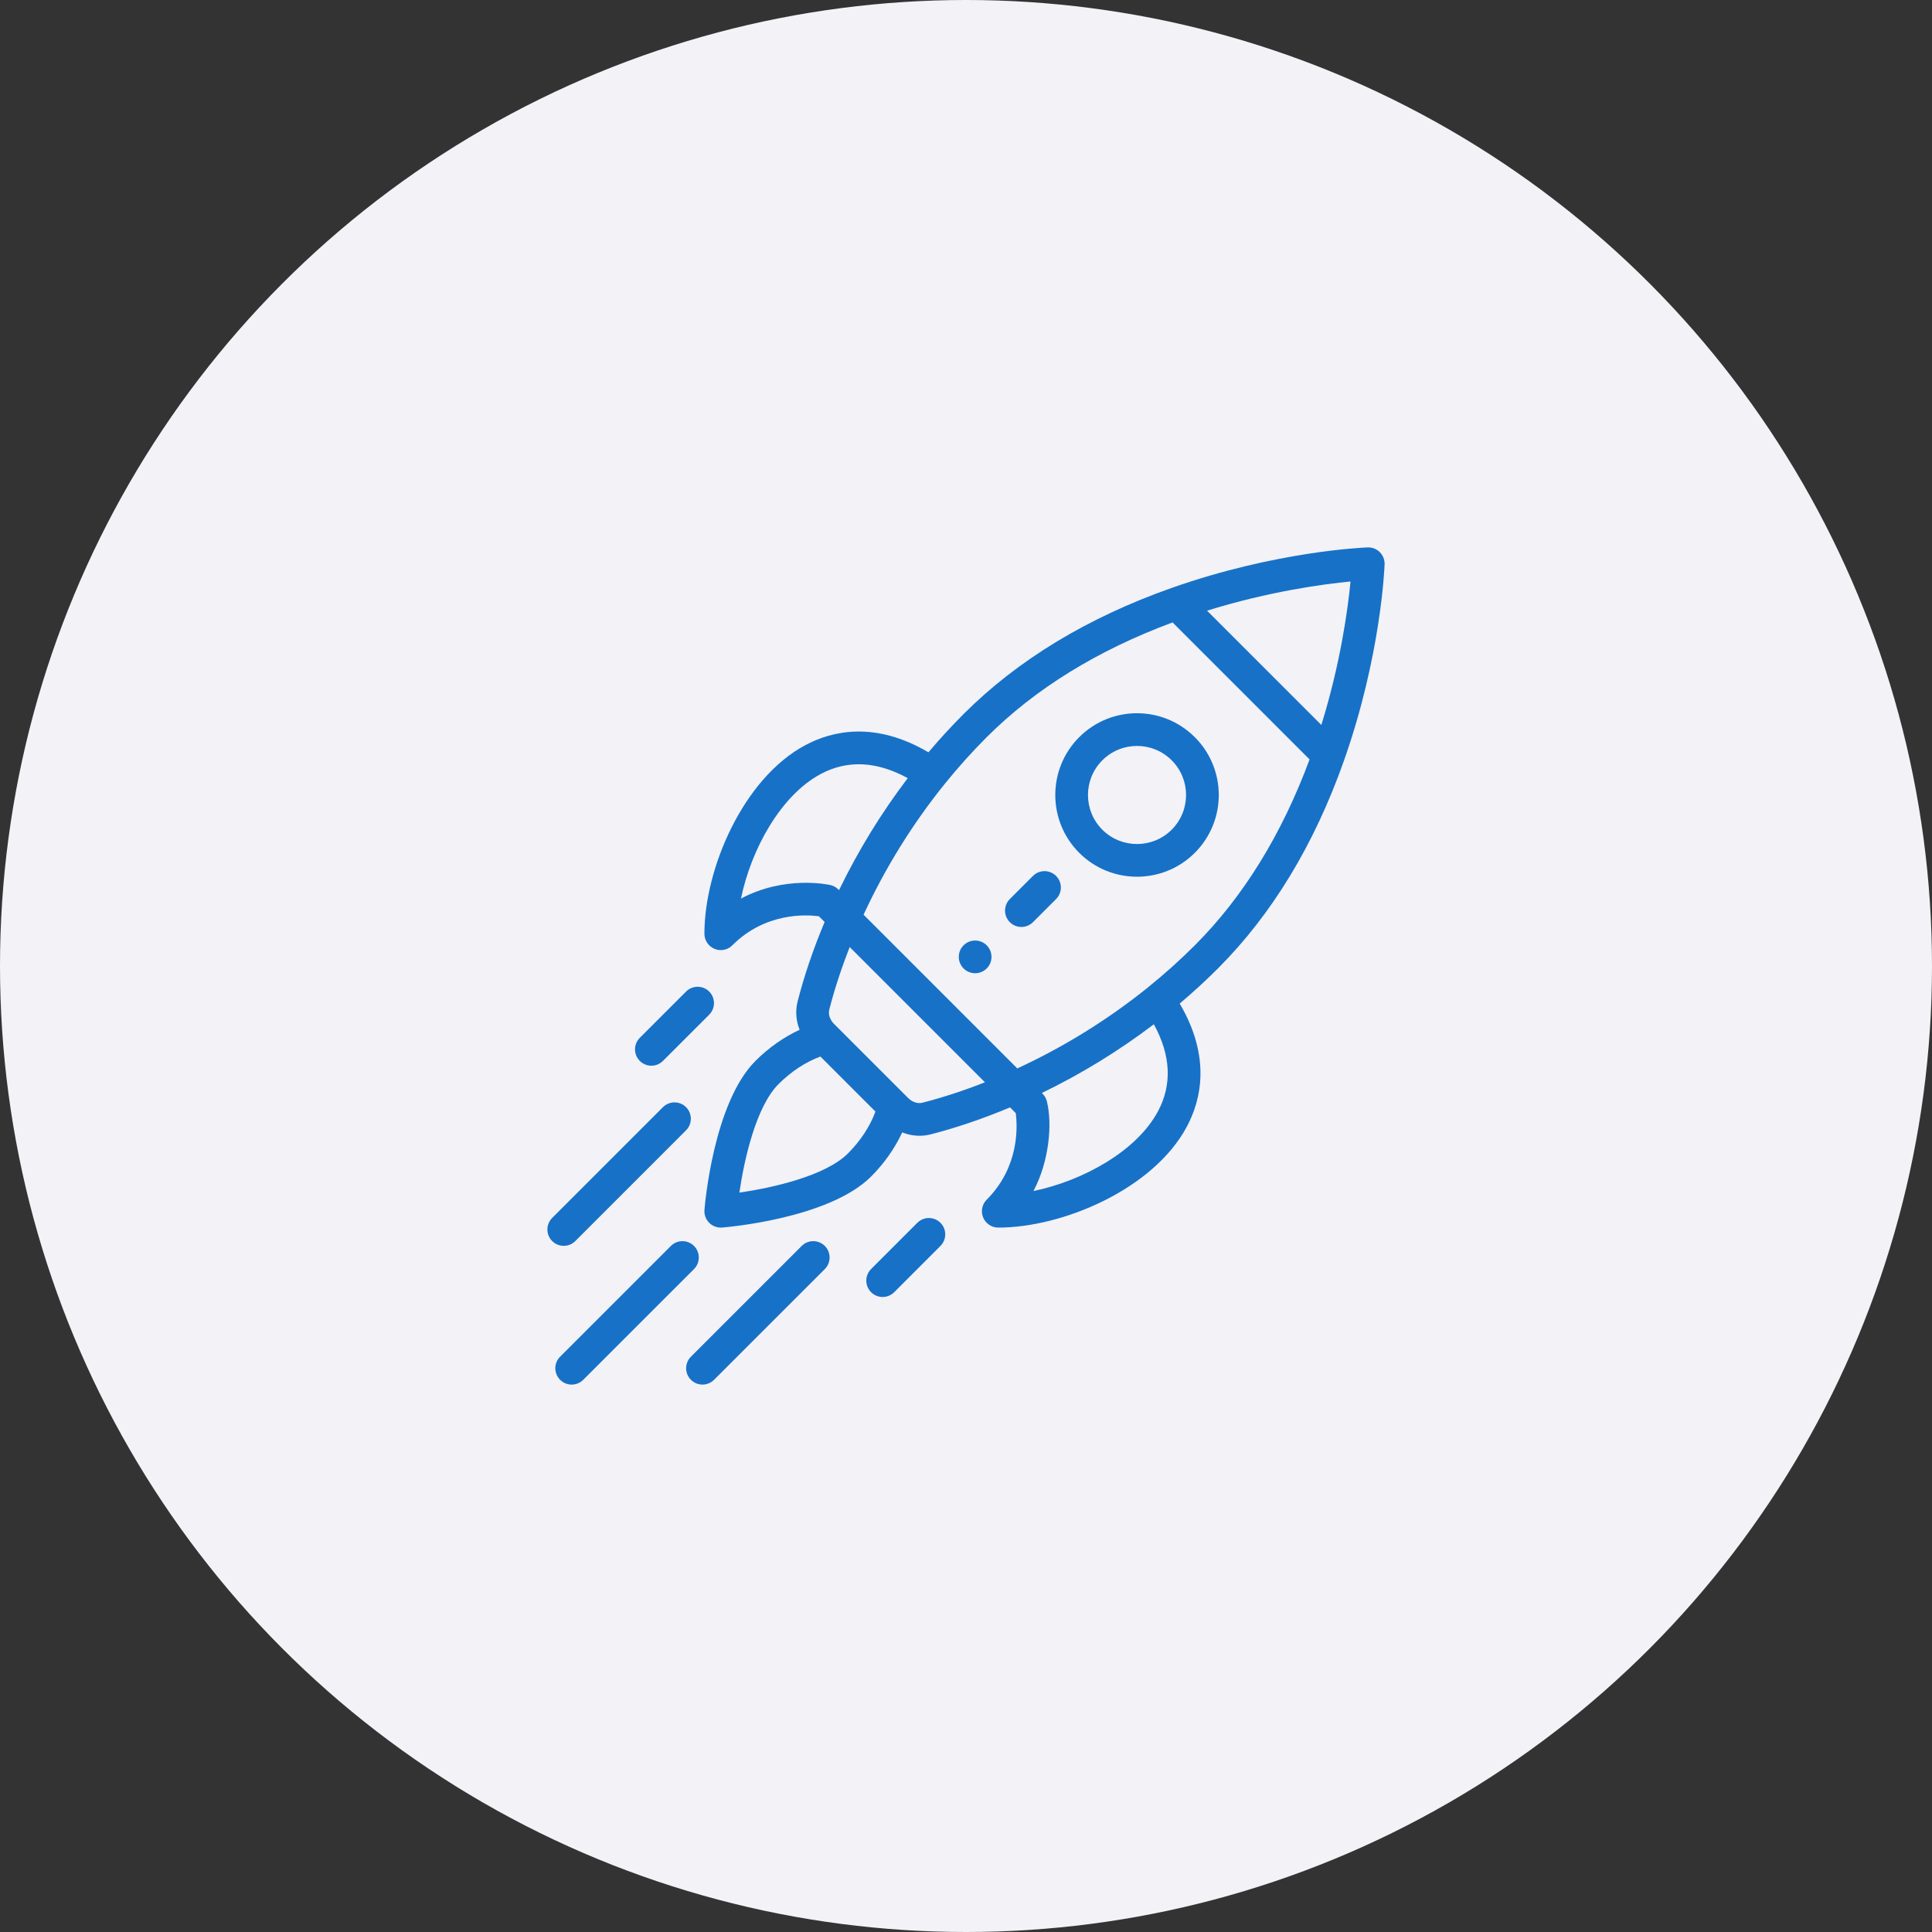 <svg width="120" height="120" viewBox="0 0 120 120" fill="none" xmlns="http://www.w3.org/2000/svg">
<rect x="0" y="0" width="120" height="120" fill="#333333" stroke="none"/>
<circle cx="60" cy="60" r="60" fill="#F2F2F7"/>
<g clip-path="url(#clip0_40_1536)">
<path d="M61.286 58.716C60.889 58.319 60.246 58.319 59.849 58.716C59.453 59.112 59.453 59.755 59.849 60.152C60.246 60.548 60.889 60.548 61.286 60.152C61.682 59.755 61.682 59.112 61.286 58.716Z" fill="#1771C7"/>
<path d="M74.212 45.788C72.228 43.804 69.015 43.804 67.03 45.788C65.051 47.767 65.051 50.989 67.031 52.97C69.011 54.949 72.232 54.95 74.212 52.97C76.197 50.986 76.197 47.773 74.212 45.788ZM72.776 51.533C71.588 52.721 69.655 52.721 68.467 51.534C67.279 50.345 67.279 48.412 68.467 47.224C69.657 46.034 71.585 46.034 72.776 47.224C73.966 48.415 73.967 50.343 72.776 51.533Z" fill="#1771C7"/>
<path d="M85.703 34.297C85.503 34.098 85.231 33.99 84.948 34.001C84.718 34.009 79.251 34.229 72.751 36.526C67.543 38.365 63.202 40.998 59.849 44.351C59.097 45.103 58.366 45.9 57.666 46.727C54.35 44.776 51.693 45.388 50.014 46.286C46.146 48.356 43.752 53.976 43.752 57.996C43.752 58.407 44 58.777 44.379 58.934C44.505 58.987 44.637 59.012 44.768 59.012C45.032 59.012 45.292 58.909 45.486 58.714C47.526 56.675 50.041 56.802 50.863 56.91L51.219 57.266C50.519 58.932 49.955 60.588 49.542 62.199C49.392 62.782 49.443 63.399 49.665 63.963C48.687 64.414 47.743 65.075 46.922 65.897C44.308 68.511 43.777 74.882 43.755 75.152C43.732 75.449 43.84 75.74 44.05 75.951C44.241 76.142 44.5 76.248 44.768 76.248C44.794 76.248 44.821 76.247 44.848 76.245C45.118 76.224 51.489 75.693 54.104 73.078C54.925 72.257 55.586 71.314 56.037 70.336C56.634 70.571 57.249 70.6 57.802 70.459C59.412 70.045 61.068 69.481 62.734 68.781L63.09 69.137C63.198 69.959 63.325 72.475 61.286 74.514C60.995 74.805 60.908 75.242 61.066 75.621C61.223 76.001 61.593 76.248 62.004 76.248C66.024 76.248 71.644 73.854 73.713 69.986C74.612 68.307 75.225 65.65 73.273 62.334C74.1 61.635 74.897 60.903 75.649 60.151C79.002 56.798 81.635 52.457 83.474 47.249C85.771 40.749 85.991 35.282 85.999 35.052C86.009 34.77 85.902 34.497 85.703 34.297ZM46.023 55.812C46.654 52.758 48.486 49.408 50.972 48.077C52.634 47.188 54.45 47.275 56.381 48.332C54.736 50.496 53.306 52.827 52.114 55.288C52.098 55.279 51.916 55.049 51.576 54.972C51.436 54.941 48.749 54.363 46.023 55.812ZM52.667 71.642C51.271 73.038 47.995 73.775 45.924 74.076C46.225 72.005 46.962 68.729 48.358 67.333C49.14 66.551 50.047 65.958 50.958 65.624L54.376 69.042C54.042 69.953 53.449 70.86 52.667 71.642ZM57.297 68.491C57.004 68.566 56.663 68.456 56.41 68.203C55.096 66.889 54.582 66.375 54.421 66.214C54.125 65.918 53.4 65.193 51.798 63.591C51.545 63.337 51.434 62.997 51.509 62.703C51.834 61.436 52.26 60.137 52.777 58.824L61.176 67.223C59.864 67.74 58.564 68.166 57.297 68.491ZM71.923 69.028C70.592 71.514 67.242 73.347 64.189 73.978C65.162 72.146 65.377 69.814 65.021 68.4C64.939 68.071 64.724 67.906 64.712 67.887C67.173 66.695 69.504 65.264 71.668 63.619C72.725 65.55 72.812 67.367 71.923 69.028ZM74.213 58.715C73.297 59.63 72.312 60.514 71.284 61.343C68.811 63.333 66.09 65.02 63.187 66.362L53.638 56.813C54.981 53.91 56.667 51.189 58.657 48.717C59.486 47.688 60.37 46.702 61.285 45.788C64.294 42.779 68.177 40.384 72.83 38.66L81.34 47.17C79.616 51.823 77.222 55.706 74.213 58.715ZM82.071 45.028L74.972 37.93C78.84 36.728 82.204 36.279 83.884 36.117C83.722 37.797 83.272 41.161 82.071 45.028Z" fill="#1771C7"/>
<path d="M58.413 75.951C58.016 75.554 57.373 75.554 56.976 75.951L54.104 78.824C53.708 79.221 53.708 79.864 54.104 80.26C54.501 80.657 55.144 80.657 55.541 80.26L58.413 77.387C58.809 76.99 58.809 76.347 58.413 75.951Z" fill="#1771C7"/>
<path d="M44.05 61.588C43.653 61.191 43.01 61.191 42.613 61.587L39.74 64.46C39.343 64.856 39.343 65.499 39.74 65.896C40.136 66.292 40.779 66.293 41.176 65.896L44.049 63.024C44.446 62.627 44.446 61.984 44.05 61.588Z" fill="#1771C7"/>
<path d="M51.231 77.387C50.834 76.991 50.191 76.991 49.795 77.387L42.915 84.266C42.518 84.663 42.518 85.306 42.915 85.702C43.311 86.099 43.954 86.099 44.351 85.702L51.231 78.824C51.627 78.427 51.627 77.784 51.231 77.387Z" fill="#1771C7"/>
<path d="M43.106 77.387C42.709 76.991 42.066 76.991 41.67 77.387L34.79 84.266C34.393 84.663 34.393 85.306 34.79 85.702C35.186 86.099 35.829 86.099 36.226 85.702L43.106 78.824C43.502 78.427 43.502 77.784 43.106 77.387Z" fill="#1771C7"/>
<path d="M42.612 68.768C42.216 68.372 41.573 68.372 41.176 68.768L34.297 75.648C33.901 76.045 33.901 76.688 34.297 77.084C34.694 77.481 35.337 77.481 35.734 77.084L42.613 70.204C43.009 69.808 43.009 69.165 42.612 68.768Z" fill="#1771C7"/>
<path d="M65.595 54.406C65.198 54.009 64.555 54.009 64.158 54.406L62.722 55.842C62.326 56.239 62.326 56.882 62.722 57.278C63.119 57.675 63.762 57.675 64.159 57.278L65.595 55.842C65.991 55.446 65.991 54.803 65.595 54.406Z" fill="#1771C7"/>
</g>
<defs>
<clipPath id="clip0_40_1536">
<rect width="52" height="52" fill="white" transform="translate(34 34)"/>
</clipPath>
</defs>
</svg>
